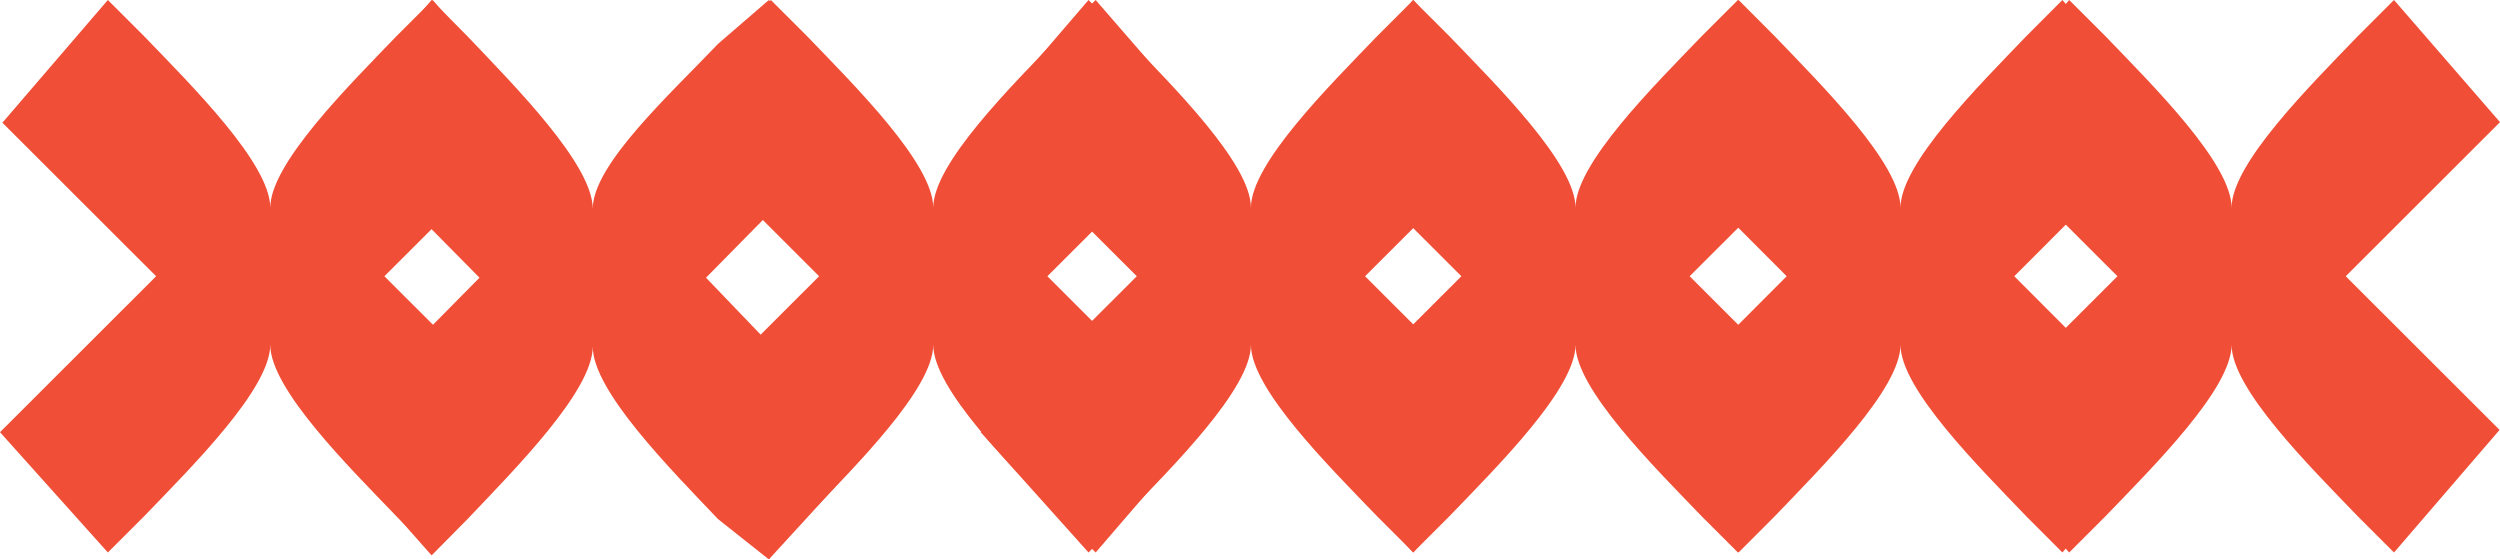 <?xml version="1.0" encoding="UTF-8"?>
<svg width="362px" height="81px" viewBox="0 0 362 81" version="1.1" xmlns="http://www.w3.org/2000/svg" xmlns:xlink="http://www.w3.org/1999/xlink">
    <title>visual</title>
    <g id="landingpage" stroke="none" stroke-width="1" fill="none" fill-rule="evenodd">
        <g id="homepage" transform="translate(-230, -644)" fill="#F04E36">
            <g id="hero" transform="translate(-560, -285)">
                <g id="visual" transform="translate(790, 929)">
                    <path d="M251.746,80 L256.959,74.777 C263.918,67.527 275.191,56.302 275.191,49.922 C275.191,56.3 286.46,67.522 293.42,74.773 L298.637,80 L313.766,62.138 L291.669,40 L314,17.627 L298.637,0 L293.42,5.227 C286.46,12.478 275.191,23.699 275.191,30.078 C275.191,23.698 263.918,12.473 256.959,5.223 L251.746,0 L236.27,17.513 L258.714,40 L236,62.756 L251.746,80 Z" id="Fill-1"></path>
                    <path d="M204.618,80 L209.848,74.777 C216.828,67.527 228.134,56.302 228.134,49.922 C228.134,56.3 239.438,67.522 246.418,74.773 L251.651,80 L266.937,62.25 L244.662,40 L267,17.687 L251.651,0 L246.418,5.227 C239.438,12.478 228.134,23.699 228.134,30.078 C228.134,23.698 216.828,12.473 209.848,5.223 L204.618,0 L189.348,17.766 L211.607,40 L189,62.582 L204.618,80 Z" id="Fill-3"></path>
                    <path d="M157.618,80 L162.848,74.777 C169.828,67.527 181.134,56.302 181.134,49.922 C181.134,56.3 192.438,67.522 199.418,74.773 L204.651,80 L219.937,62.25 L197.662,40 L220,17.687 L204.651,0 L199.418,5.227 C192.438,12.478 181.134,23.699 181.134,30.078 C181.134,23.698 169.828,12.473 162.848,5.223 L157.618,0 L142.348,17.766 L164.607,40 L142,62.582 L157.618,80 Z" id="Fill-5"></path>
                    <path d="M111.618,80 L116.848,74.777 C123.828,67.527 135.134,56.302 135.134,49.922 C135.134,56.3 146.438,67.522 153.418,74.773 L158.651,80 L173.937,62.25 L151.662,40 L174,17.687 L158.651,0 L153.418,5.227 C146.438,12.478 135.134,23.699 135.134,30.078 C135.134,23.698 123.828,12.473 116.848,5.223 L111.618,0 L96.348,17.766 L118.607,40 L96,62.582 L111.618,80 Z" id="Fill-7"></path>
                    <path d="M15.618,80 L20.848,74.777 C27.828,67.527 39.134,56.302 39.134,49.922 C39.134,56.3 50.438,67.522 57.418,74.773 L62.651,80 L77.937,62.25 L55.662,40 L78,17.687 L62.651,0 L57.418,5.227 C50.438,12.478 39.134,23.699 39.134,30.078 C39.134,23.698 27.828,12.473 20.848,5.223 L15.618,0 L0.348,17.766 L22.607,40 L0,62.582 L15.618,80 Z" id="Fill-11"></path>
                    <path d="M299.618,80 L304.848,74.777 C311.828,67.527 323.134,56.302 323.134,49.922 C323.134,56.3 334.438,67.522 341.418,74.773 L346.651,80 L361.937,62.25 L339.662,40 L362,17.687 L346.651,0 L341.418,5.227 C334.438,12.478 323.134,23.699 323.134,30.078 C323.134,23.698 311.828,12.473 304.848,5.223 L299.618,0 L284.348,17.766 L306.607,40 L284,62.582 L299.618,80 Z" id="Fill-14"></path>
                    <path d="M62.497,80.421 L67.686,75.17 C74.612,67.882 85.831,56.598 85.831,50.184 C85.831,56.596 97.047,67.877 103.973,75.167 L111.33,81 L126,64.985 L102.231,40.21 L126,16.08 L111.33,0 L103.973,6.351 C97.047,13.64 85.831,23.824 85.831,30.236 C85.831,23.823 74.612,12.539 67.686,5.25 L62.497,0 L47.345,17.859 L69.432,40.21 L47,62.911 L62.497,80.421 Z" id="Fill-9"></path>
                </g>
            </g>
        </g>
    </g>
</svg>